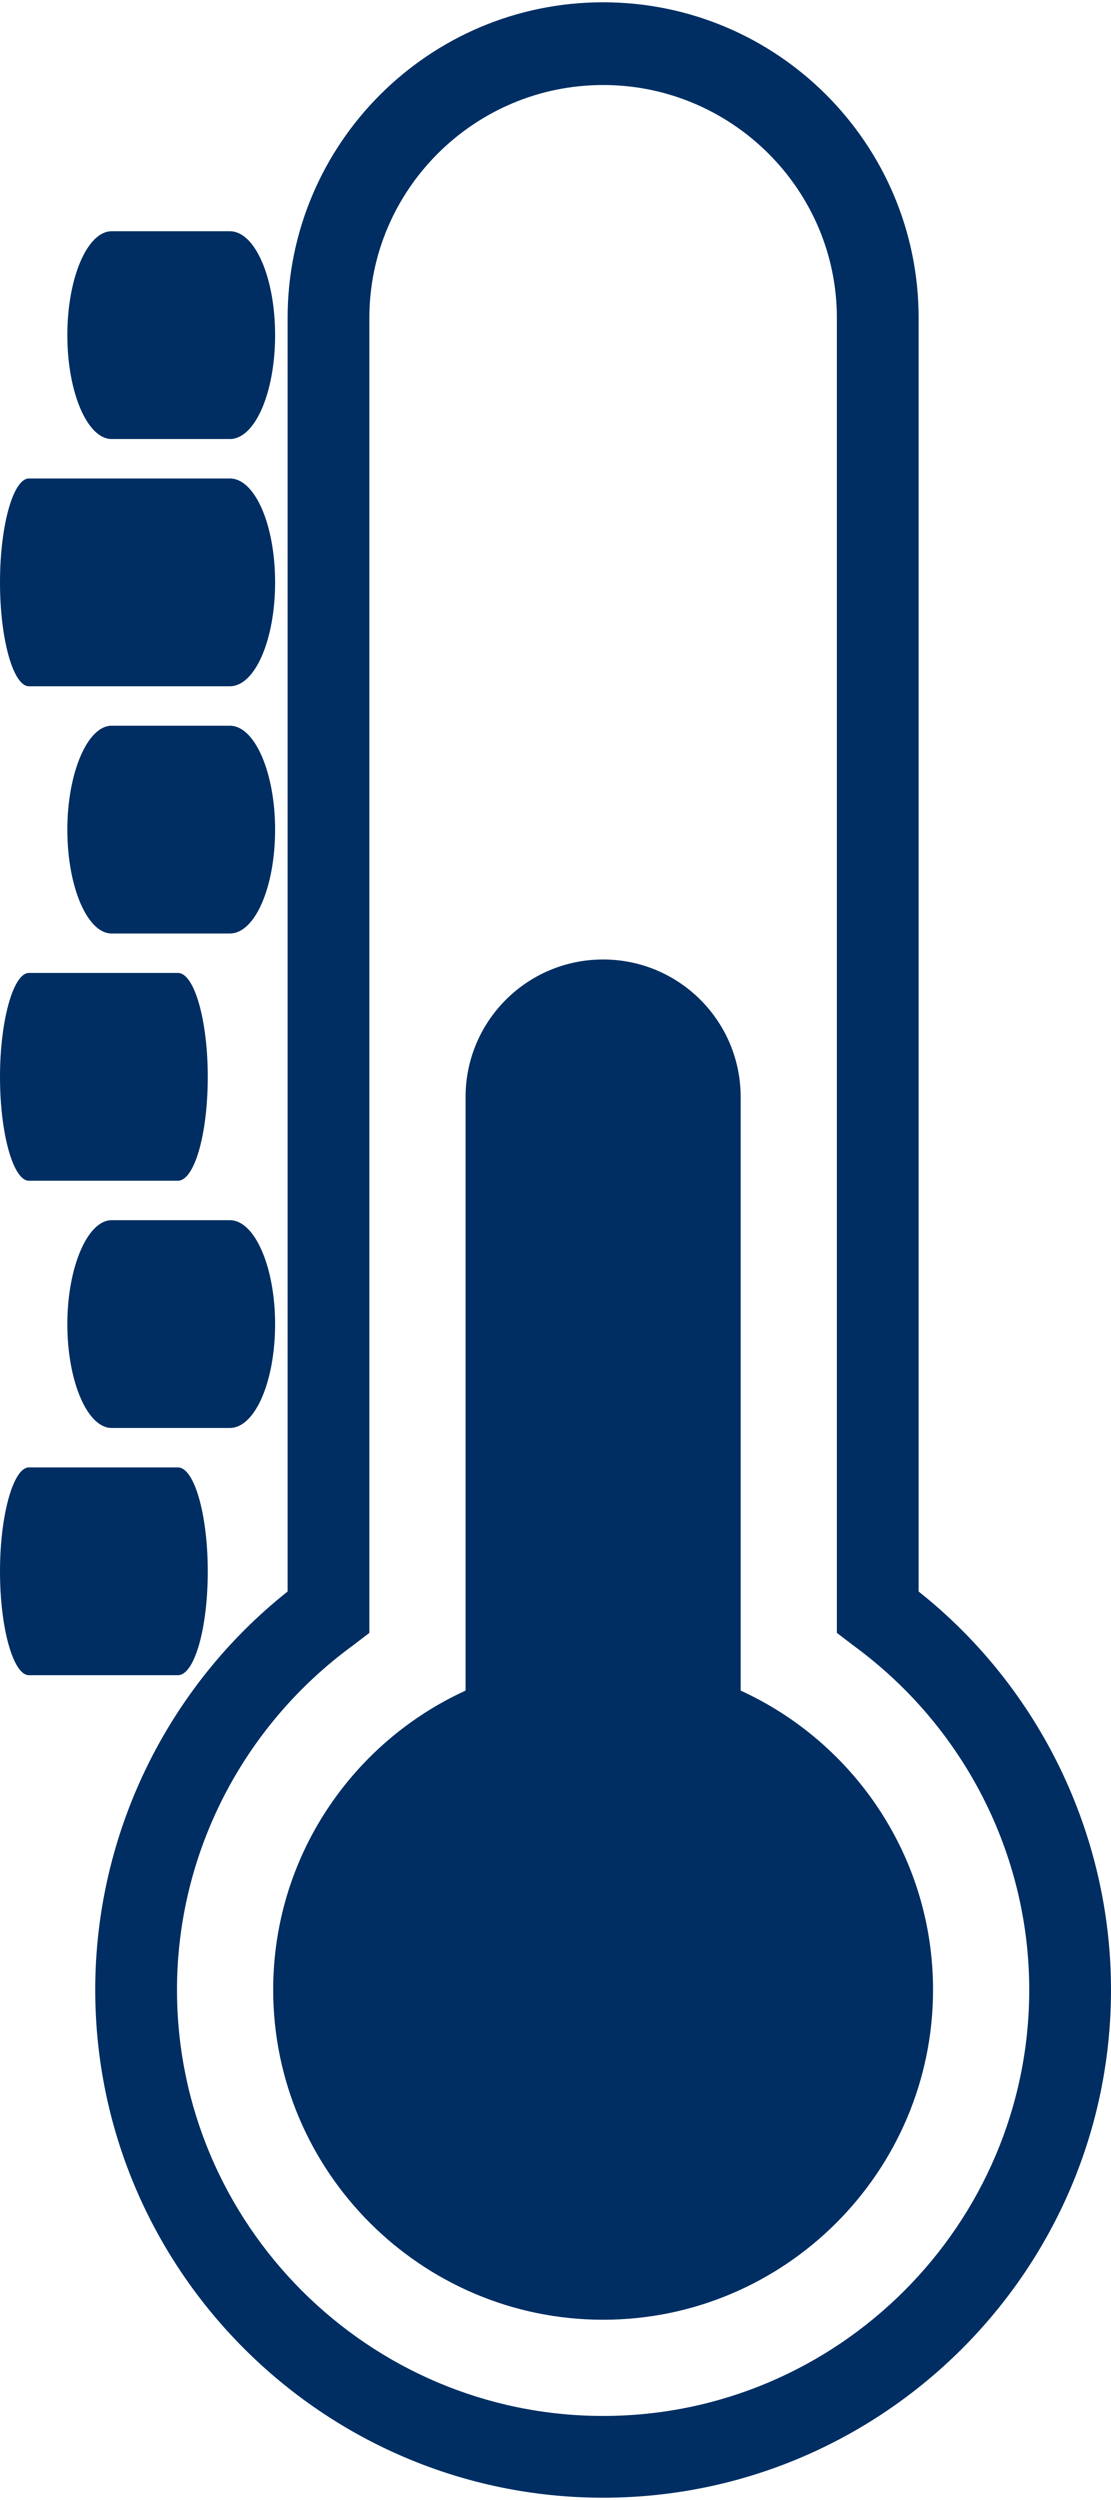 <?xml version="1.0" encoding="UTF-8"?>
<!DOCTYPE svg PUBLIC "-//W3C//DTD SVG 1.1//EN" "http://www.w3.org/Graphics/SVG/1.1/DTD/svg11.dtd">
<!-- Creator: CorelDRAW X7 -->
<svg xmlns="http://www.w3.org/2000/svg" xml:space="preserve" width="24px" height="54px" version="1.1" style="shape-rendering:geometricPrecision; text-rendering:geometricPrecision; image-rendering:optimizeQuality; fill-rule:evenodd; clip-rule:evenodd"
viewBox="0 0 1155 2594"
 xmlns:xlink="http://www.w3.org/1999/xlink">
 <defs>
  <style type="text/css">
   <![CDATA[
    .fil0 {fill:#002E63;fill-rule:nonzero}
   ]]>
  </style>
 </defs>
 <g id="Layer_x0020_1">
  <path class="fil0" d="M770 1755l0 -617c0,-79 -64,-143 -143,-143 -79,0 -143,64 -143,143l0 617c-118,54 -200,173 -200,311 0,189 154,343 343,343 189,0 343,-154 343,-343 0,-138 -82,-257 -200,-311zm-143 -1669c-134,0 -243,109 -243,242l0 1367 -17 13c-115,84 -183,217 -183,358 0,244 199,443 443,443 244,0 443,-199 443,-443 0,-141 -68,-274 -183,-358l-17 -13 0 -1367c0,-133 -109,-242 -243,-242zm0 2508c-291,0 -528,-237 -528,-528 0,-161 74,-314 200,-414l0 -1324c0,-181 147,-328 328,-328 181,0 328,147 328,328l0 1324c126,100 200,253 200,414 0,291 -237,528 -528,528zm-442 -855l-155 0c-16,0 -30,-48 -30,-108 0,-59 14,-108 30,-108l155 0c17,0 31,49 31,108 0,60 -14,108 -31,108zm-69 -1028l-86 0c-16,0 -30,-48 -30,-108 0,-60 14,-108 30,-108l86 0 69 0 54 0c26,0 47,48 47,108 0,60 -21,108 -47,108l-54 0 -69 0zm123 771l-123 0c-25,0 -46,-48 -46,-108 0,-59 21,-108 46,-108l123 0c26,0 47,49 47,108 0,60 -21,108 -47,108zm-54 -257l-155 0c-16,0 -30,-48 -30,-108 0,-59 14,-108 30,-108l155 0c17,0 31,49 31,108 0,60 -14,108 -31,108zm54 -257l-123 0c-25,0 -46,-48 -46,-108 0,-59 21,-108 46,-108l123 0c26,0 47,49 47,108 0,60 -21,108 -47,108zm0 -514l-123 0c-25,0 -46,-48 -46,-108 0,-60 21,-108 46,-108l123 0c26,0 47,48 47,108 0,60 -21,108 -47,108z"/>
 </g>
</svg>
